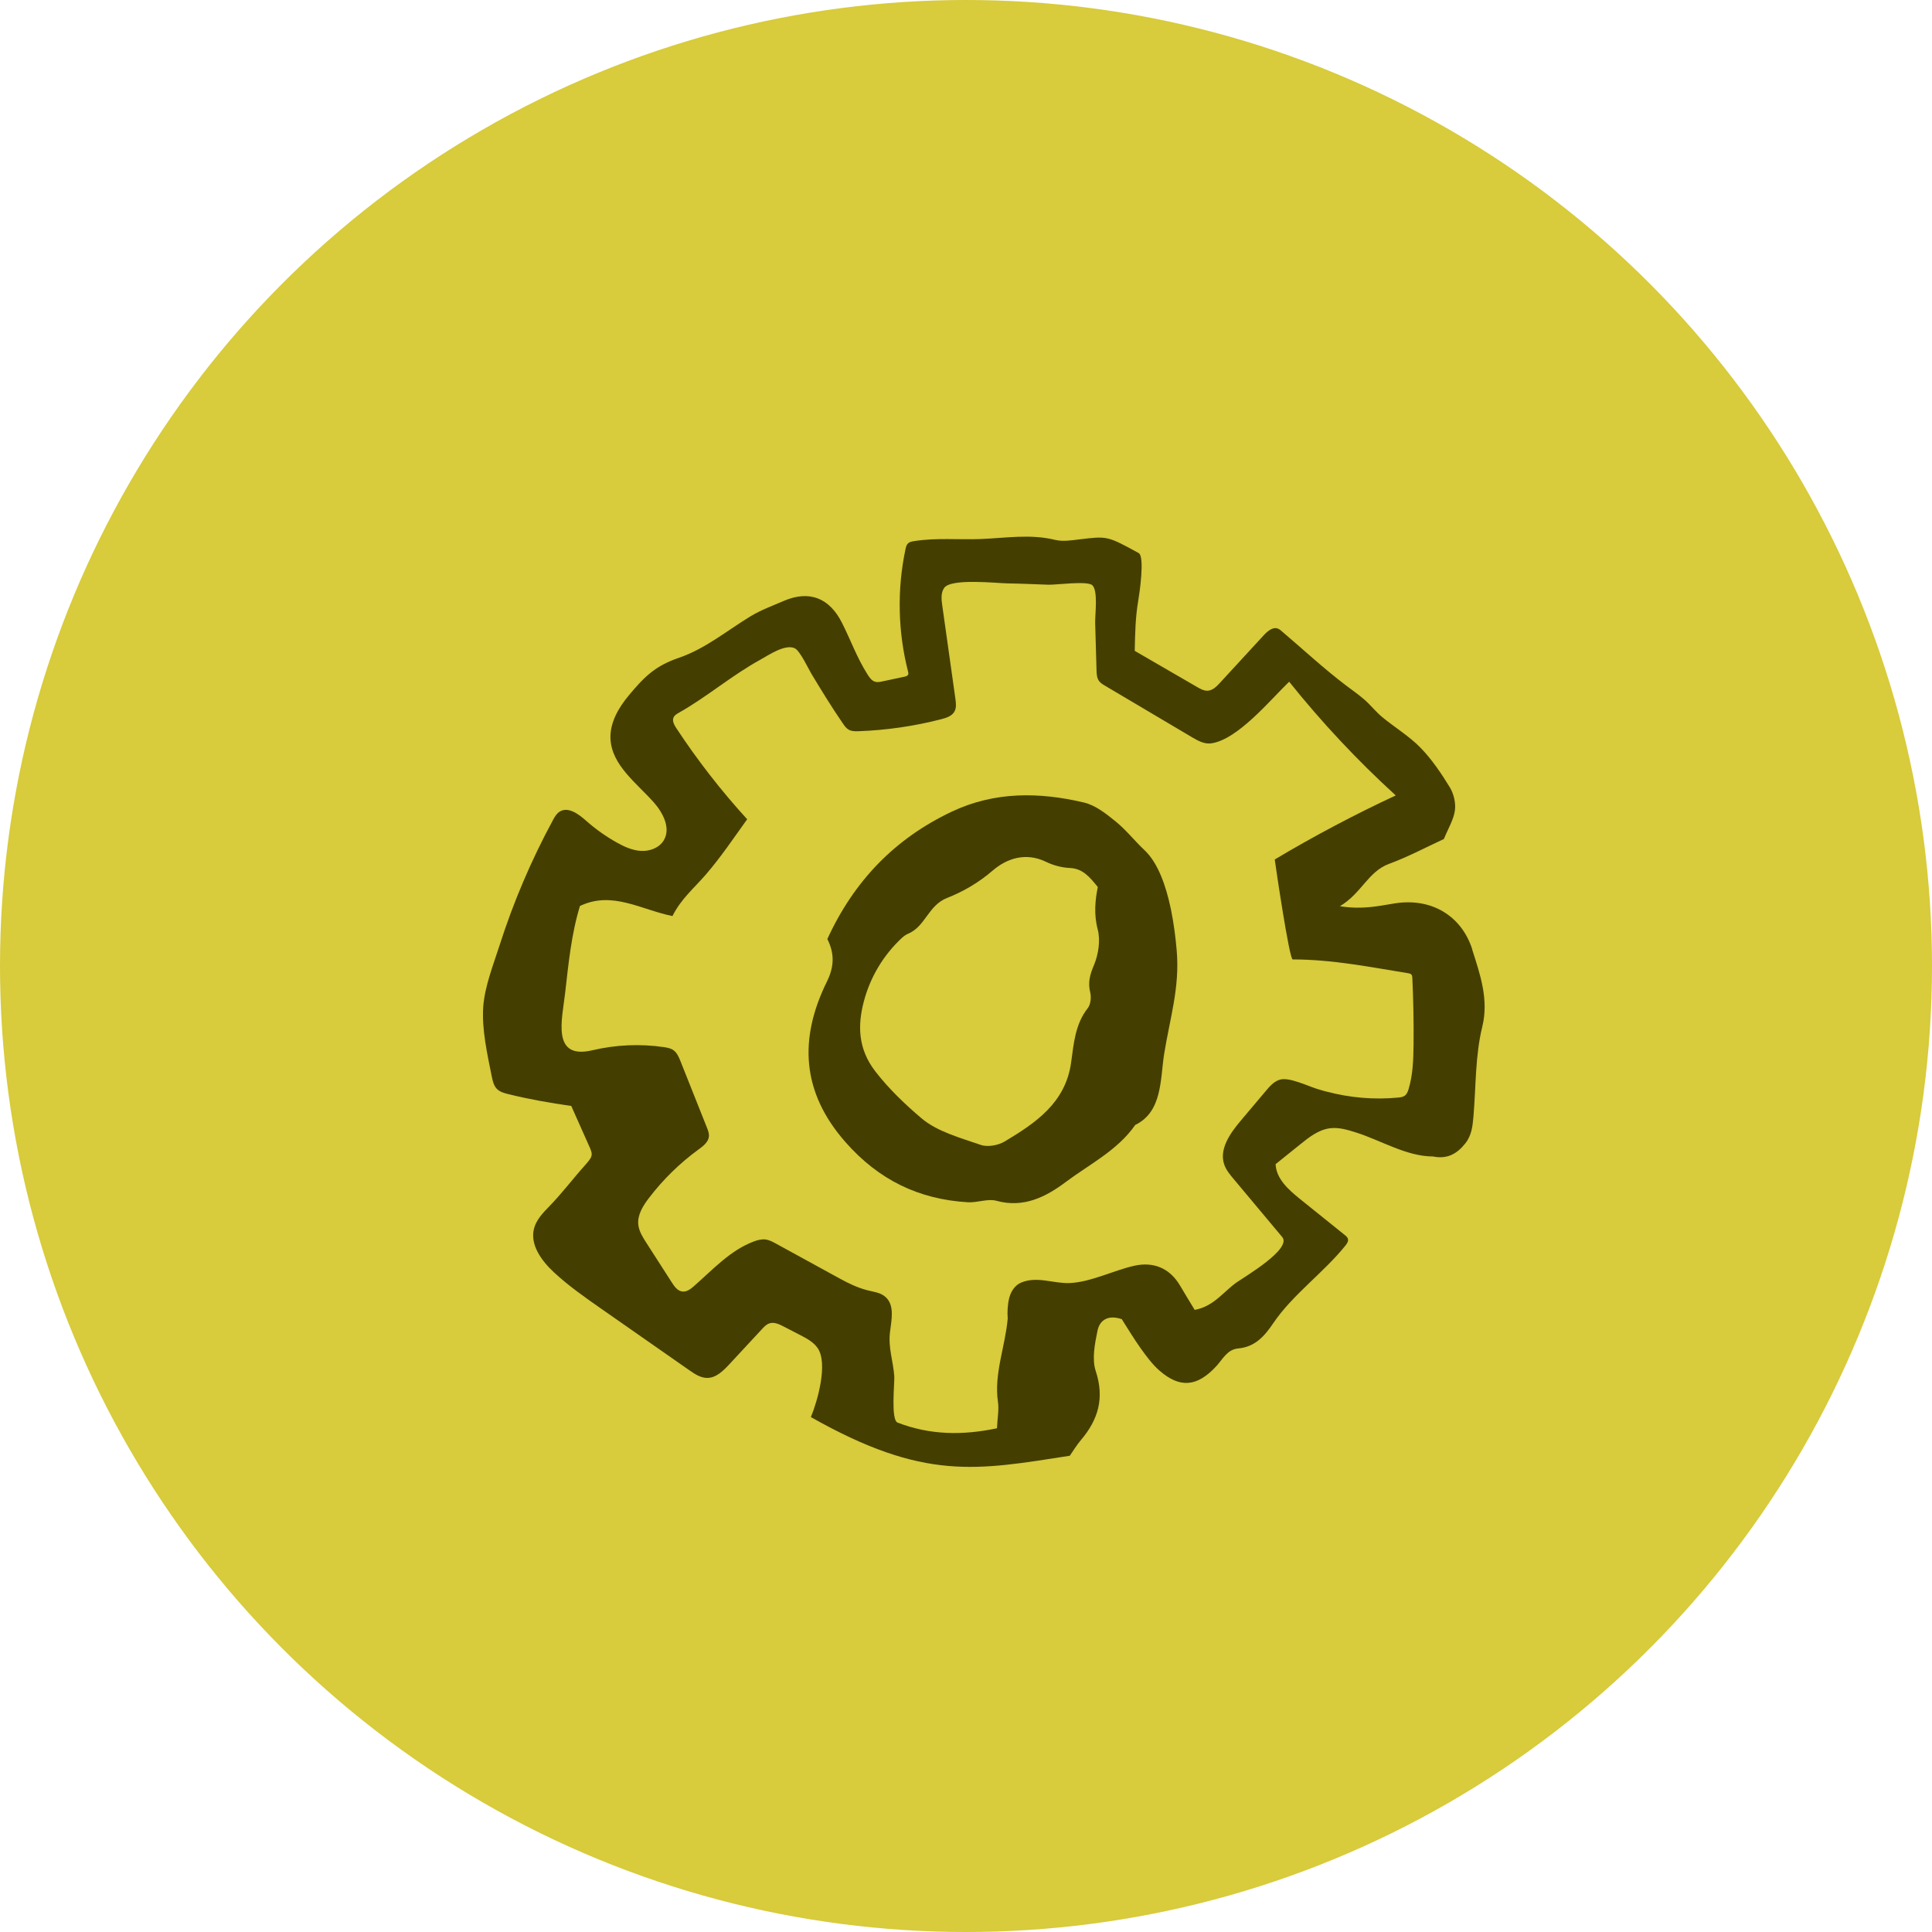 <?xml version="1.0" encoding="UTF-8"?>
<svg xmlns="http://www.w3.org/2000/svg" width="108" height="108" viewBox="0 0 108 108" fill="none">
  <circle cx="54" cy="54" r="54" fill="#D8CB3C"></circle>
  <g clip-path="url(#clip0_6511_51629)">
    <path d="M82.304 53.078C81.689 51.16 79.984 50.179 77.968 50.5C77.06 50.644 76.167 50.861 74.902 50.658C76.12 49.931 76.473 48.721 77.653 48.288C78.721 47.895 79.736 47.353 80.714 46.901C80.956 46.307 81.258 45.822 81.33 45.306C81.386 44.89 81.268 44.373 81.045 44.01C80.567 43.228 80.041 42.45 79.406 41.796C78.771 41.147 77.971 40.666 77.264 40.084C76.913 39.793 76.627 39.423 76.284 39.12C75.949 38.826 75.576 38.571 75.219 38.299C73.981 37.359 72.826 36.283 71.638 35.275C71.58 35.225 71.519 35.175 71.449 35.145C71.162 35.023 70.864 35.275 70.651 35.503C69.832 36.393 69.013 37.284 68.194 38.174C68.007 38.377 67.791 38.594 67.517 38.611C67.306 38.624 67.108 38.514 66.925 38.408L63.432 36.383C63.452 35.423 63.469 34.503 63.63 33.568C63.692 33.205 64.008 31.108 63.65 30.915C61.896 29.956 61.898 29.964 60.353 30.15C59.901 30.205 59.414 30.285 58.983 30.18C57.592 29.837 56.206 30.08 54.802 30.133C53.55 30.18 52.33 30.05 51.077 30.253C50.965 30.272 50.848 30.294 50.764 30.37C50.675 30.453 50.643 30.578 50.618 30.699C50.141 32.949 50.191 35.309 50.76 37.537C50.776 37.597 50.79 37.661 50.764 37.715C50.729 37.786 50.643 37.809 50.567 37.827C50.152 37.916 49.737 38.005 49.322 38.092C49.194 38.119 49.061 38.147 48.935 38.114C48.73 38.061 48.599 37.869 48.487 37.689C47.888 36.738 47.568 35.808 47.069 34.82C46.36 33.407 45.227 32.986 43.815 33.591C43.187 33.862 42.533 34.101 41.951 34.454C40.636 35.255 39.422 36.269 37.947 36.774C36.649 37.218 36.044 37.798 35.137 38.89C34.566 39.578 34.084 40.416 34.127 41.308C34.199 42.77 35.569 43.758 36.543 44.849C37.066 45.436 37.51 46.3 37.106 46.974C36.855 47.395 36.329 47.592 35.841 47.567C35.352 47.542 34.894 47.331 34.468 47.092C33.861 46.751 33.291 46.346 32.77 45.885C32.346 45.508 31.756 45.068 31.28 45.375C31.108 45.484 31.004 45.67 30.907 45.85C29.702 48.076 28.705 50.414 27.933 52.825C27.587 53.903 27.103 55.123 27.015 56.256C26.919 57.515 27.246 58.958 27.493 60.187C27.543 60.435 27.604 60.698 27.783 60.876C27.952 61.044 28.194 61.108 28.423 61.164C29.598 61.455 30.737 61.652 31.934 61.824C32.219 62.463 32.506 63.103 32.79 63.744C33.138 64.532 33.23 64.547 32.718 65.12C32.036 65.881 31.425 66.697 30.693 67.449C30.345 67.805 29.985 68.185 29.855 68.667C29.612 69.577 30.269 70.473 30.957 71.115C31.773 71.875 32.69 72.516 33.603 73.154C35.246 74.302 36.891 75.449 38.534 76.597C38.836 76.808 39.164 77.027 39.532 77.027C40.029 77.027 40.425 76.634 40.763 76.272C41.377 75.61 41.99 74.949 42.605 74.287C42.72 74.164 42.84 74.036 43.001 73.98C43.265 73.887 43.55 74.02 43.798 74.148C44.106 74.306 44.413 74.466 44.719 74.624C45.087 74.813 45.468 75.016 45.705 75.355C46.306 76.217 45.689 78.351 45.329 79.216C51.676 82.808 54.599 82.184 59.801 81.378C59.985 81.117 60.182 80.785 60.427 80.496C61.394 79.356 61.75 78.152 61.252 76.642C61.031 75.971 61.2 75.126 61.35 74.391C61.464 73.829 61.906 73.47 62.708 73.742C63.021 74.23 63.373 74.824 63.775 75.385C64.086 75.82 64.412 76.261 64.808 76.611C65.955 77.616 66.925 77.532 67.997 76.365C68.359 75.97 68.606 75.433 69.218 75.379C70.168 75.293 70.694 74.681 71.188 73.951C72.257 72.374 73.994 71.139 75.204 69.636C75.293 69.525 75.387 69.391 75.35 69.253C75.325 69.162 75.247 69.097 75.173 69.037C74.337 68.365 73.502 67.693 72.666 67.021C72.031 66.509 71.34 65.895 71.307 65.077C71.767 64.707 72.227 64.336 72.688 63.966C73.184 63.565 73.716 63.15 74.348 63.07C74.843 63.007 75.335 63.159 75.811 63.309C77.181 63.742 78.628 64.647 80.102 64.647C80.89 64.808 81.436 64.514 81.909 63.919C82.27 63.464 82.32 62.951 82.368 62.401C82.51 60.728 82.46 59.032 82.862 57.385C83.232 55.872 82.739 54.466 82.296 53.078H82.304ZM74.164 61.026C73.973 60.976 73.785 60.92 73.597 60.861C73.075 60.693 72.087 60.22 71.577 60.346C71.237 60.429 70.989 60.712 70.764 60.98C70.294 61.538 69.823 62.096 69.353 62.654C68.763 63.354 68.135 64.244 68.439 65.107C68.543 65.404 68.749 65.653 68.952 65.895C69.86 66.981 70.77 68.067 71.678 69.153C72.231 69.813 69.59 71.364 69.139 71.68C68.392 72.2 67.854 73.034 66.783 73.223C66.52 72.785 66.237 72.332 65.971 71.874C65.384 70.873 64.463 70.52 63.405 70.757C62.248 71.017 60.977 71.672 59.799 71.724C58.902 71.763 57.964 71.317 57.07 71.703C56.725 71.853 56.502 72.208 56.413 72.572C56.325 72.938 56.304 73.335 56.332 73.711C56.194 75.271 55.557 76.806 55.786 78.363C55.852 78.803 55.757 79.266 55.732 79.841C53.806 80.249 51.976 80.222 50.174 79.523C49.787 79.373 50.016 77.288 49.991 76.933C49.934 76.106 49.646 75.344 49.749 74.483C49.831 73.8 50.022 72.987 49.518 72.518C49.211 72.23 48.805 72.219 48.426 72.111C47.891 71.96 47.456 71.752 46.949 71.475C45.76 70.823 44.571 70.172 43.382 69.521C43.194 69.417 43.001 69.314 42.789 69.288C42.564 69.261 42.335 69.324 42.123 69.405C40.82 69.897 39.843 70.975 38.794 71.895C38.609 72.06 38.386 72.228 38.139 72.197C37.878 72.163 37.702 71.92 37.56 71.698C37.081 70.951 36.602 70.205 36.121 69.458C35.923 69.148 35.721 68.825 35.681 68.461C35.624 67.912 35.945 67.4 36.281 66.963C37.067 65.934 38.002 65.019 39.047 64.257C39.311 64.066 39.609 63.837 39.631 63.512C39.642 63.351 39.581 63.195 39.521 63.043C39.028 61.803 38.535 60.565 38.041 59.325C37.947 59.089 37.841 58.838 37.632 58.697C37.484 58.597 37.301 58.564 37.125 58.537C35.795 58.34 34.432 58.401 33.124 58.709C30.805 59.258 31.425 56.98 31.593 55.498C31.776 53.891 31.941 52.198 32.42 50.645C34.224 49.782 35.842 50.858 37.591 51.208C38.081 50.234 38.78 49.671 39.462 48.882C40.294 47.917 41.024 46.832 41.767 45.797C40.314 44.205 38.985 42.496 37.8 40.695C37.685 40.517 37.565 40.298 37.652 40.106C37.708 39.983 37.833 39.907 37.95 39.842C39.525 38.954 40.913 37.75 42.506 36.876C42.951 36.632 43.89 35.98 44.432 36.241C44.72 36.38 45.196 37.393 45.36 37.669C45.926 38.607 46.496 39.538 47.117 40.442C47.208 40.575 47.304 40.713 47.445 40.791C47.61 40.883 47.808 40.882 47.997 40.875C49.556 40.819 51.108 40.594 52.62 40.203C52.9 40.131 53.209 40.032 53.352 39.779C53.472 39.57 53.441 39.307 53.408 39.066C53.166 37.326 52.922 35.588 52.673 33.848C52.625 33.513 52.586 33.139 52.781 32.863C53.168 32.312 55.73 32.605 56.337 32.612C57.094 32.623 57.85 32.661 58.607 32.686C59.036 32.7 60.767 32.458 61.057 32.711C61.397 33.011 61.207 34.362 61.221 34.829C61.243 35.713 61.269 36.596 61.297 37.479C61.303 37.684 61.316 37.902 61.436 38.067C61.517 38.181 61.644 38.257 61.765 38.328C63.387 39.288 65.006 40.25 66.627 41.208C66.957 41.404 67.319 41.605 67.696 41.555C69.188 41.358 71.023 39.108 72.065 38.108C73.881 40.378 75.875 42.506 78.022 44.465C75.71 45.544 73.452 46.738 71.26 48.045C71.305 48.409 72.076 53.639 72.263 53.633C74.459 53.633 76.557 54.053 78.717 54.404C78.781 54.415 78.849 54.427 78.895 54.476C78.941 54.526 78.948 54.601 78.951 54.669C79.008 55.909 79.032 57.151 79.019 58.392C79.01 59.23 78.984 60.079 78.742 60.879C78.7 61.017 78.647 61.159 78.533 61.245C78.428 61.325 78.291 61.342 78.16 61.355C76.818 61.486 75.462 61.367 74.162 61.022L74.164 61.026Z" fill="#443F00"></path>
    <path d="M65.447 50.794C65.181 49.524 64.737 48.239 63.983 47.529C63.426 47.006 62.949 46.391 62.357 45.913C61.827 45.483 61.231 45.011 60.592 44.861C58.097 44.274 55.612 44.237 53.212 45.369C50.023 46.874 47.737 49.249 46.25 52.492C46.64 53.275 46.656 53.996 46.227 54.868C44.658 58.05 44.794 61.045 47.269 63.853C49.124 65.959 51.365 67.046 54.105 67.207C54.637 67.238 55.219 66.991 55.707 67.126C57.224 67.543 58.47 66.903 59.561 66.086C60.901 65.079 62.463 64.316 63.462 62.884C64.988 62.146 64.854 60.314 65.077 58.916C65.397 56.921 65.957 55.215 65.779 53.139C65.723 52.482 65.624 51.641 65.448 50.792L65.447 50.794ZM61.148 53.963C60.926 54.491 60.808 54.921 60.944 55.476C61.011 55.748 60.97 56.147 60.808 56.355C60.098 57.26 60.025 58.334 59.876 59.399C59.564 61.647 57.892 62.775 56.16 63.811C55.796 64.028 55.205 64.135 54.821 64C53.669 63.598 52.39 63.262 51.499 62.502C50.597 61.735 49.7 60.884 48.935 59.896C47.951 58.623 47.94 57.307 48.289 55.981C48.64 54.649 49.355 53.427 50.391 52.453C50.502 52.349 50.631 52.251 50.77 52.193C51.725 51.796 51.892 50.606 52.938 50.198C53.828 49.849 54.701 49.346 55.481 48.674C56.294 47.973 57.35 47.629 58.484 48.181C58.887 48.377 59.358 48.5 59.804 48.521C60.518 48.552 60.895 49.001 61.368 49.585C61.221 50.311 61.14 51.108 61.363 51.956C61.526 52.573 61.401 53.361 61.148 53.965V53.963Z" fill="#443F00"></path>
  </g>
  <defs>
    <clipPath id="clip0_6511_51629">
      <rect width="56" height="52" fill="white" transform="translate(27 30)"></rect>
    </clipPath>
  </defs>
</svg>
